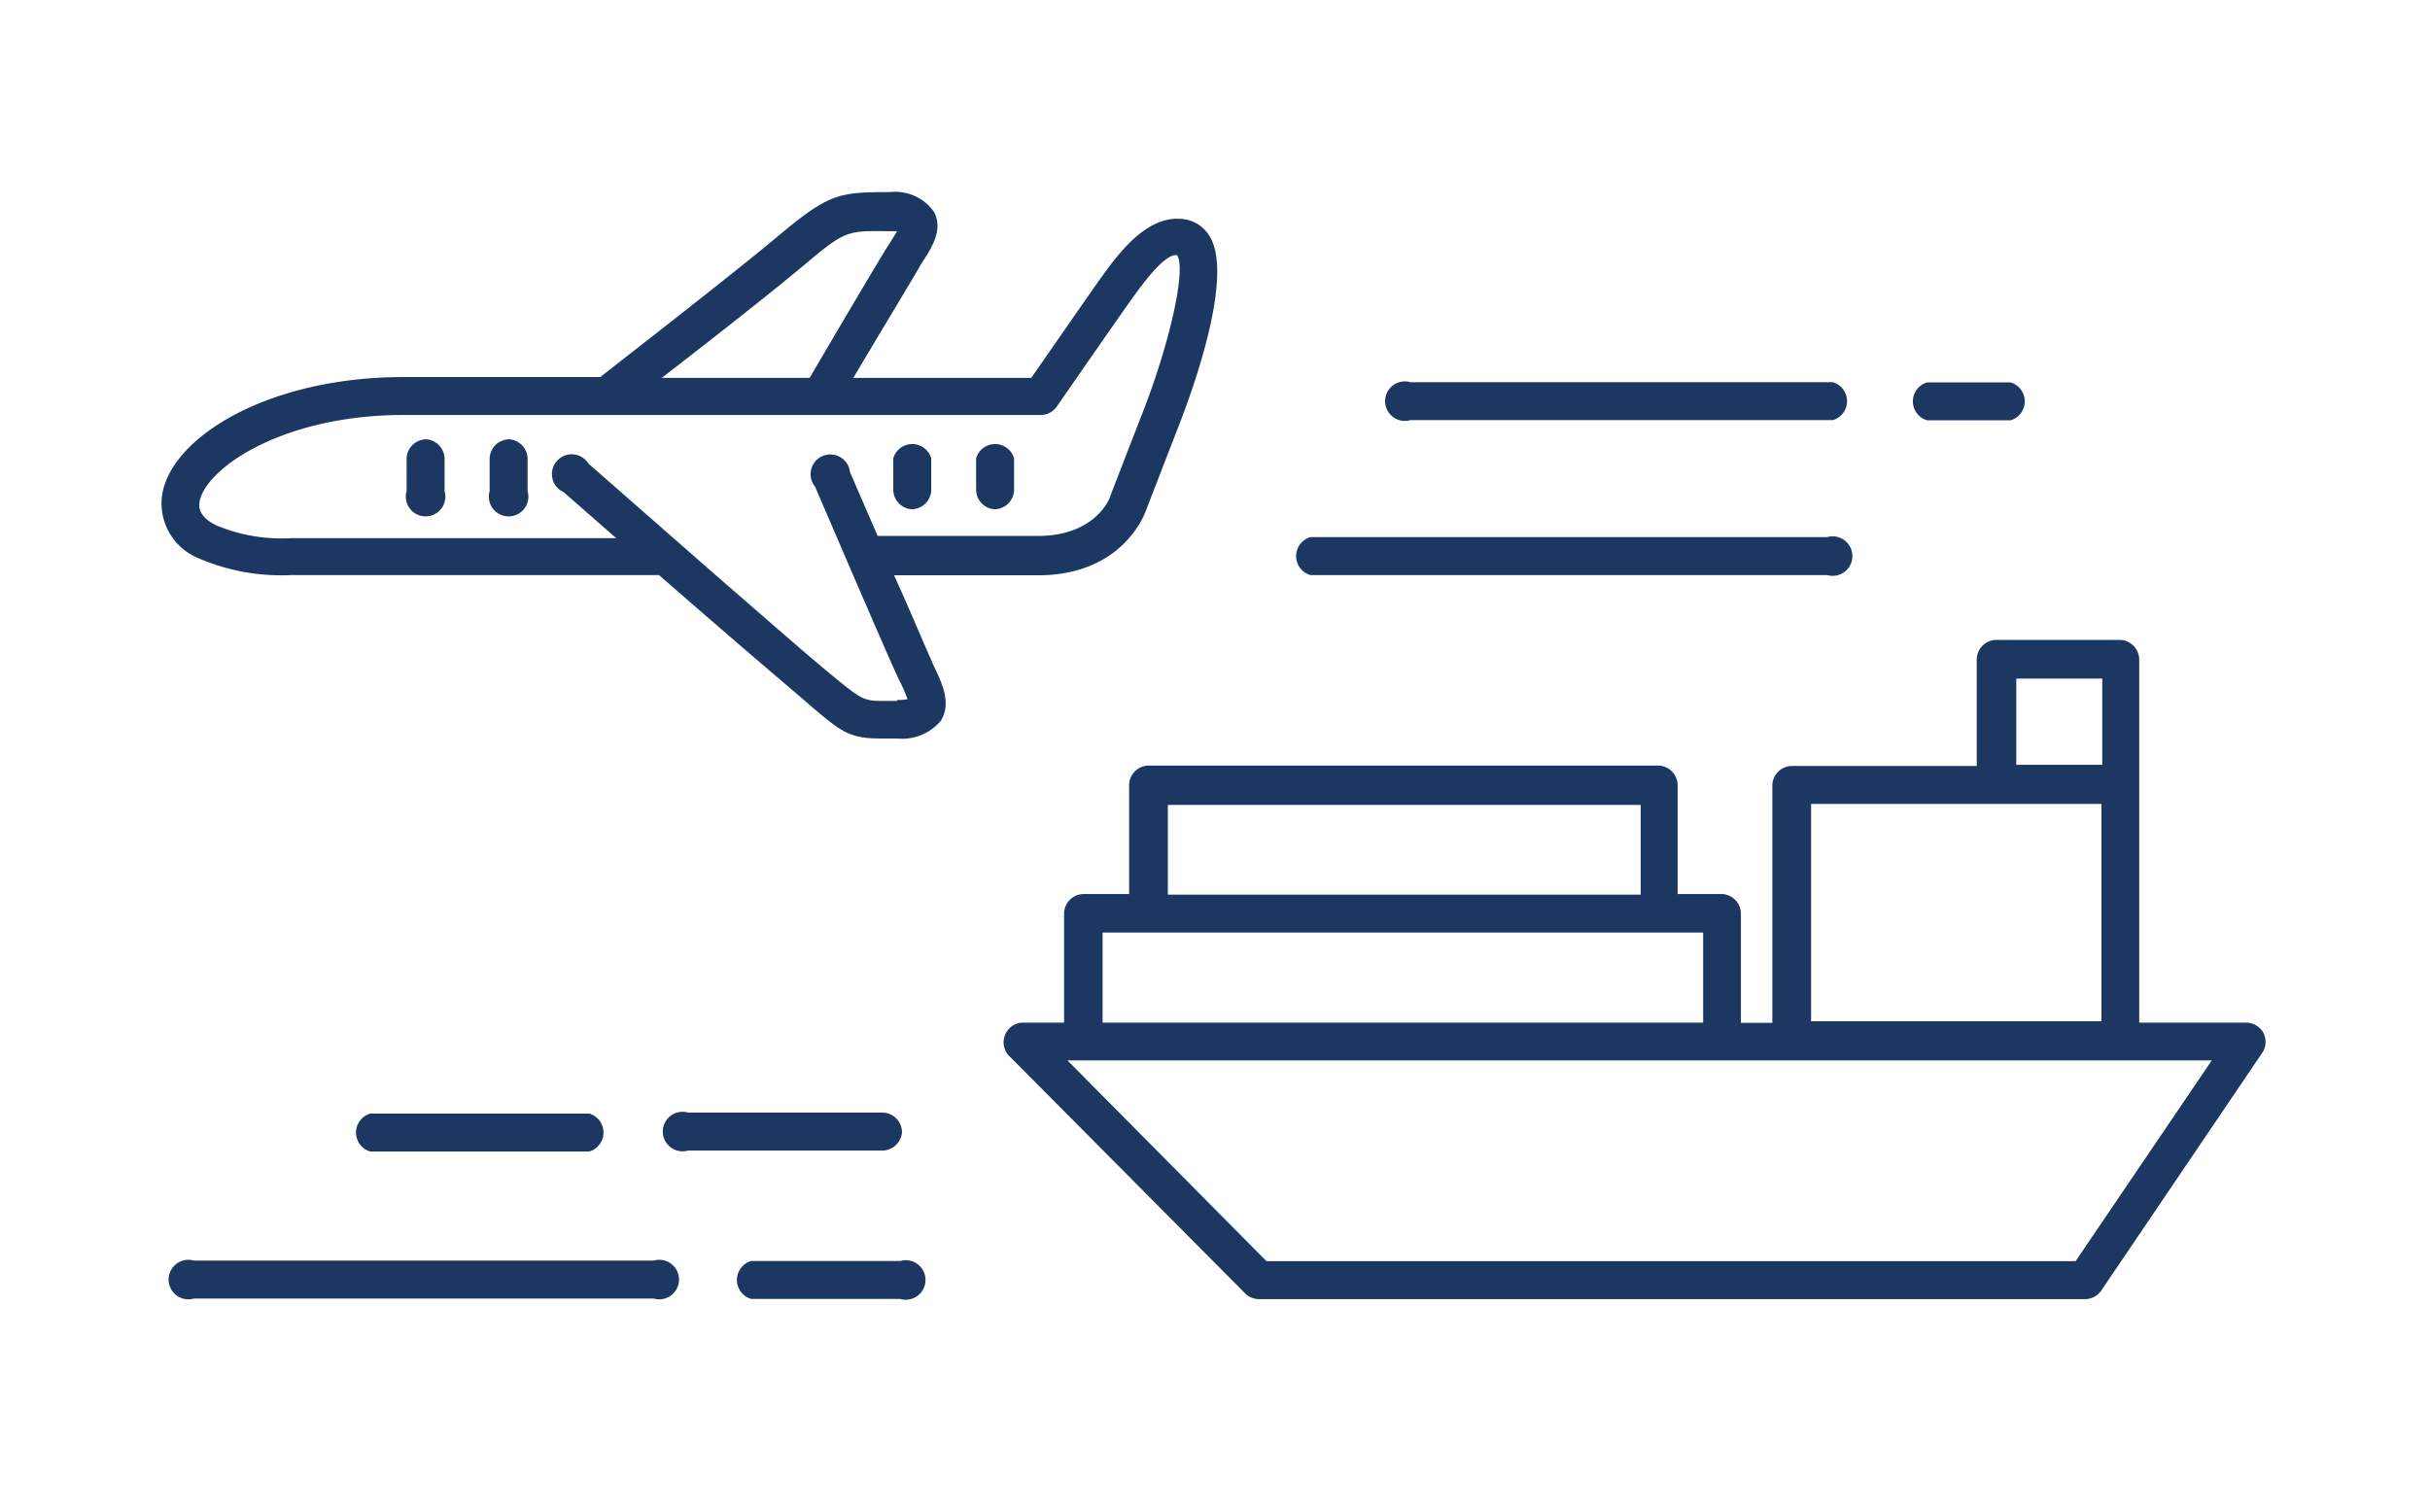 <svg id="Layer_1" data-name="Layer 1" width="122.93px" height="76.53px" xmlns="http://www.w3.org/2000/svg" viewBox="0 0 122.93 76.53"><defs><style>.cls-1{fill:#1c3862;}</style></defs><title>Artboard 17</title><path class="cls-1" d="M114.5,52.26a1,1,0,0,0-.85-.51h-5.43v-12s0,0,0,0,0,0,0,0V33.38a1,1,0,0,0-1-1H101a1,1,0,0,0-1,1v5.38H90.66a1,1,0,0,0-1,1v12H88.07V46.24a1,1,0,0,0-1-1h-2.2v-5.5a1,1,0,0,0-1-1H58.12a1,1,0,0,0-1,1v5.5H54.83a1,1,0,0,0-1,1v5.51H51.66A1,1,0,0,0,51,53.38L63,65.46a1,1,0,0,0,.68.28h41.82a1,1,0,0,0,.79-.42l8.17-12.07A1,1,0,0,0,114.5,52.26ZM102,34.34h4.35V38.7H102ZM91.62,40.68h14.69v11H91.62Zm-32.54.05H83v4.54H59.08Zm-3.3,6.46H86.16v4.56H55.78ZM105,63.82H64.07L54,53.66h57.89Z"/><path class="cls-1" d="M29.81,58.27a1,1,0,0,0,0-1.92H18.73a1,1,0,0,0,0,1.92Z"/><path class="cls-1" d="M45.63,57.3a1,1,0,0,0-1-1H34.81a1,1,0,1,0,0,1.92h9.86A1,1,0,0,0,45.63,57.3Z"/><path class="cls-1" d="M45.59,63.81H38a1,1,0,0,0,0,1.92h7.54a1,1,0,1,0,0-1.92Z"/><path class="cls-1" d="M33.07,63.79H9.81a1,1,0,1,0,0,1.92H33.07a1,1,0,1,0,0-1.92Z"/><path class="cls-1" d="M66.29,29.1H92.43a1,1,0,1,0,0-1.92H66.29a1,1,0,0,0,0,1.92Z"/><path class="cls-1" d="M97.49,21.27h4.22a1,1,0,0,0,0-1.92H97.49a1,1,0,0,0,0,1.92Z"/><path class="cls-1" d="M21.57,22.23a1,1,0,0,0-1,1v1.62a1,1,0,1,0,1.92,0V23.19A1,1,0,0,0,21.57,22.23Z"/><path class="cls-1" d="M25.77,22.23a1,1,0,0,0-1,1v1.62a1,1,0,1,0,1.92,0V23.19A1,1,0,0,0,25.77,22.23Z"/><path class="cls-1" d="M46.11,25.77a1,1,0,0,0,1-1V23.19a1,1,0,0,0-1.92,0v1.62A1,1,0,0,0,46.11,25.77Z"/><path class="cls-1" d="M50.3,25.77a1,1,0,0,0,1-1V23.19a1,1,0,0,0-1.92,0v1.62A1,1,0,0,0,50.3,25.77Z"/><path class="cls-1" d="M71.35,21.26H92.72a1,1,0,0,0,0-1.92H71.35a1,1,0,1,0,0,1.92Z"/><path class="cls-1" d="M47.09,33.35c-.26-.55-1-2.35-1.86-4.24h7.29c4.35,0,5.43-3.21,5.46-3.3l1.51-3.9c.71-1.78,2.94-7.75,1.74-9.89a1.79,1.79,0,0,0-1.28-.92c-1.93-.32-3.44,1.81-4.44,3.22-.65.92-2.6,3.74-3.34,4.8h-9c1.06-1.8,3-5,3.4-5.71l.1-.16c.45-.69,1.06-1.63.58-2.53a2.4,2.4,0,0,0-2.23-1c-2.61,0-3.09.08-5.65,2.22s-8.25,6.54-9,7.14H20.41c-7.21,0-12.24,3.37-12.24,6.39A3,3,0,0,0,10,28.23a10.56,10.56,0,0,0,4.74.87h18.6C36,31.43,39,34,39.85,34.72l.76.65c2,1.73,2.33,2,4,2h.77a2.56,2.56,0,0,0,2.21-.89c.56-.89.07-1.91-.37-2.82ZM40.61,13.47c2.16-1.81,2.2-1.8,4.39-1.77l.38,0c-.1.17-.22.37-.31.51l-.11.17c-.55.86-3.34,5.61-4,6.74H33.48C35.62,17.47,38.89,14.91,40.61,13.47Zm4.77,22h-.56c-1.16,0-1.16,0-3-1.52l-.77-.65c-.69-.58-2.67-2.31-4.79-4.15h0l-2.19-1.92h0l-4.3-3.77a1,1,0,1,0-1.26,1.44l2.66,2.33H14.78a8.56,8.56,0,0,1-3.87-.66c-.55-.28-.83-.62-.83-1C10.09,23.95,14,21,20.41,21H52.66a1,1,0,0,0,.79-.41s2.81-4.06,3.62-5.2c.59-.83,1.81-2.57,2.47-2.48.5.65-.38,4.58-1.85,8.26l-1.53,3.95c0,.08-.74,2-3.65,2H44.4L43,23.89a1,1,0,1,0-1.76.75c.14.33,3.52,8.21,4.13,9.52l.14.3a7.67,7.67,0,0,1,.4.92A2.72,2.72,0,0,1,45.38,35.42Z"/></svg>
